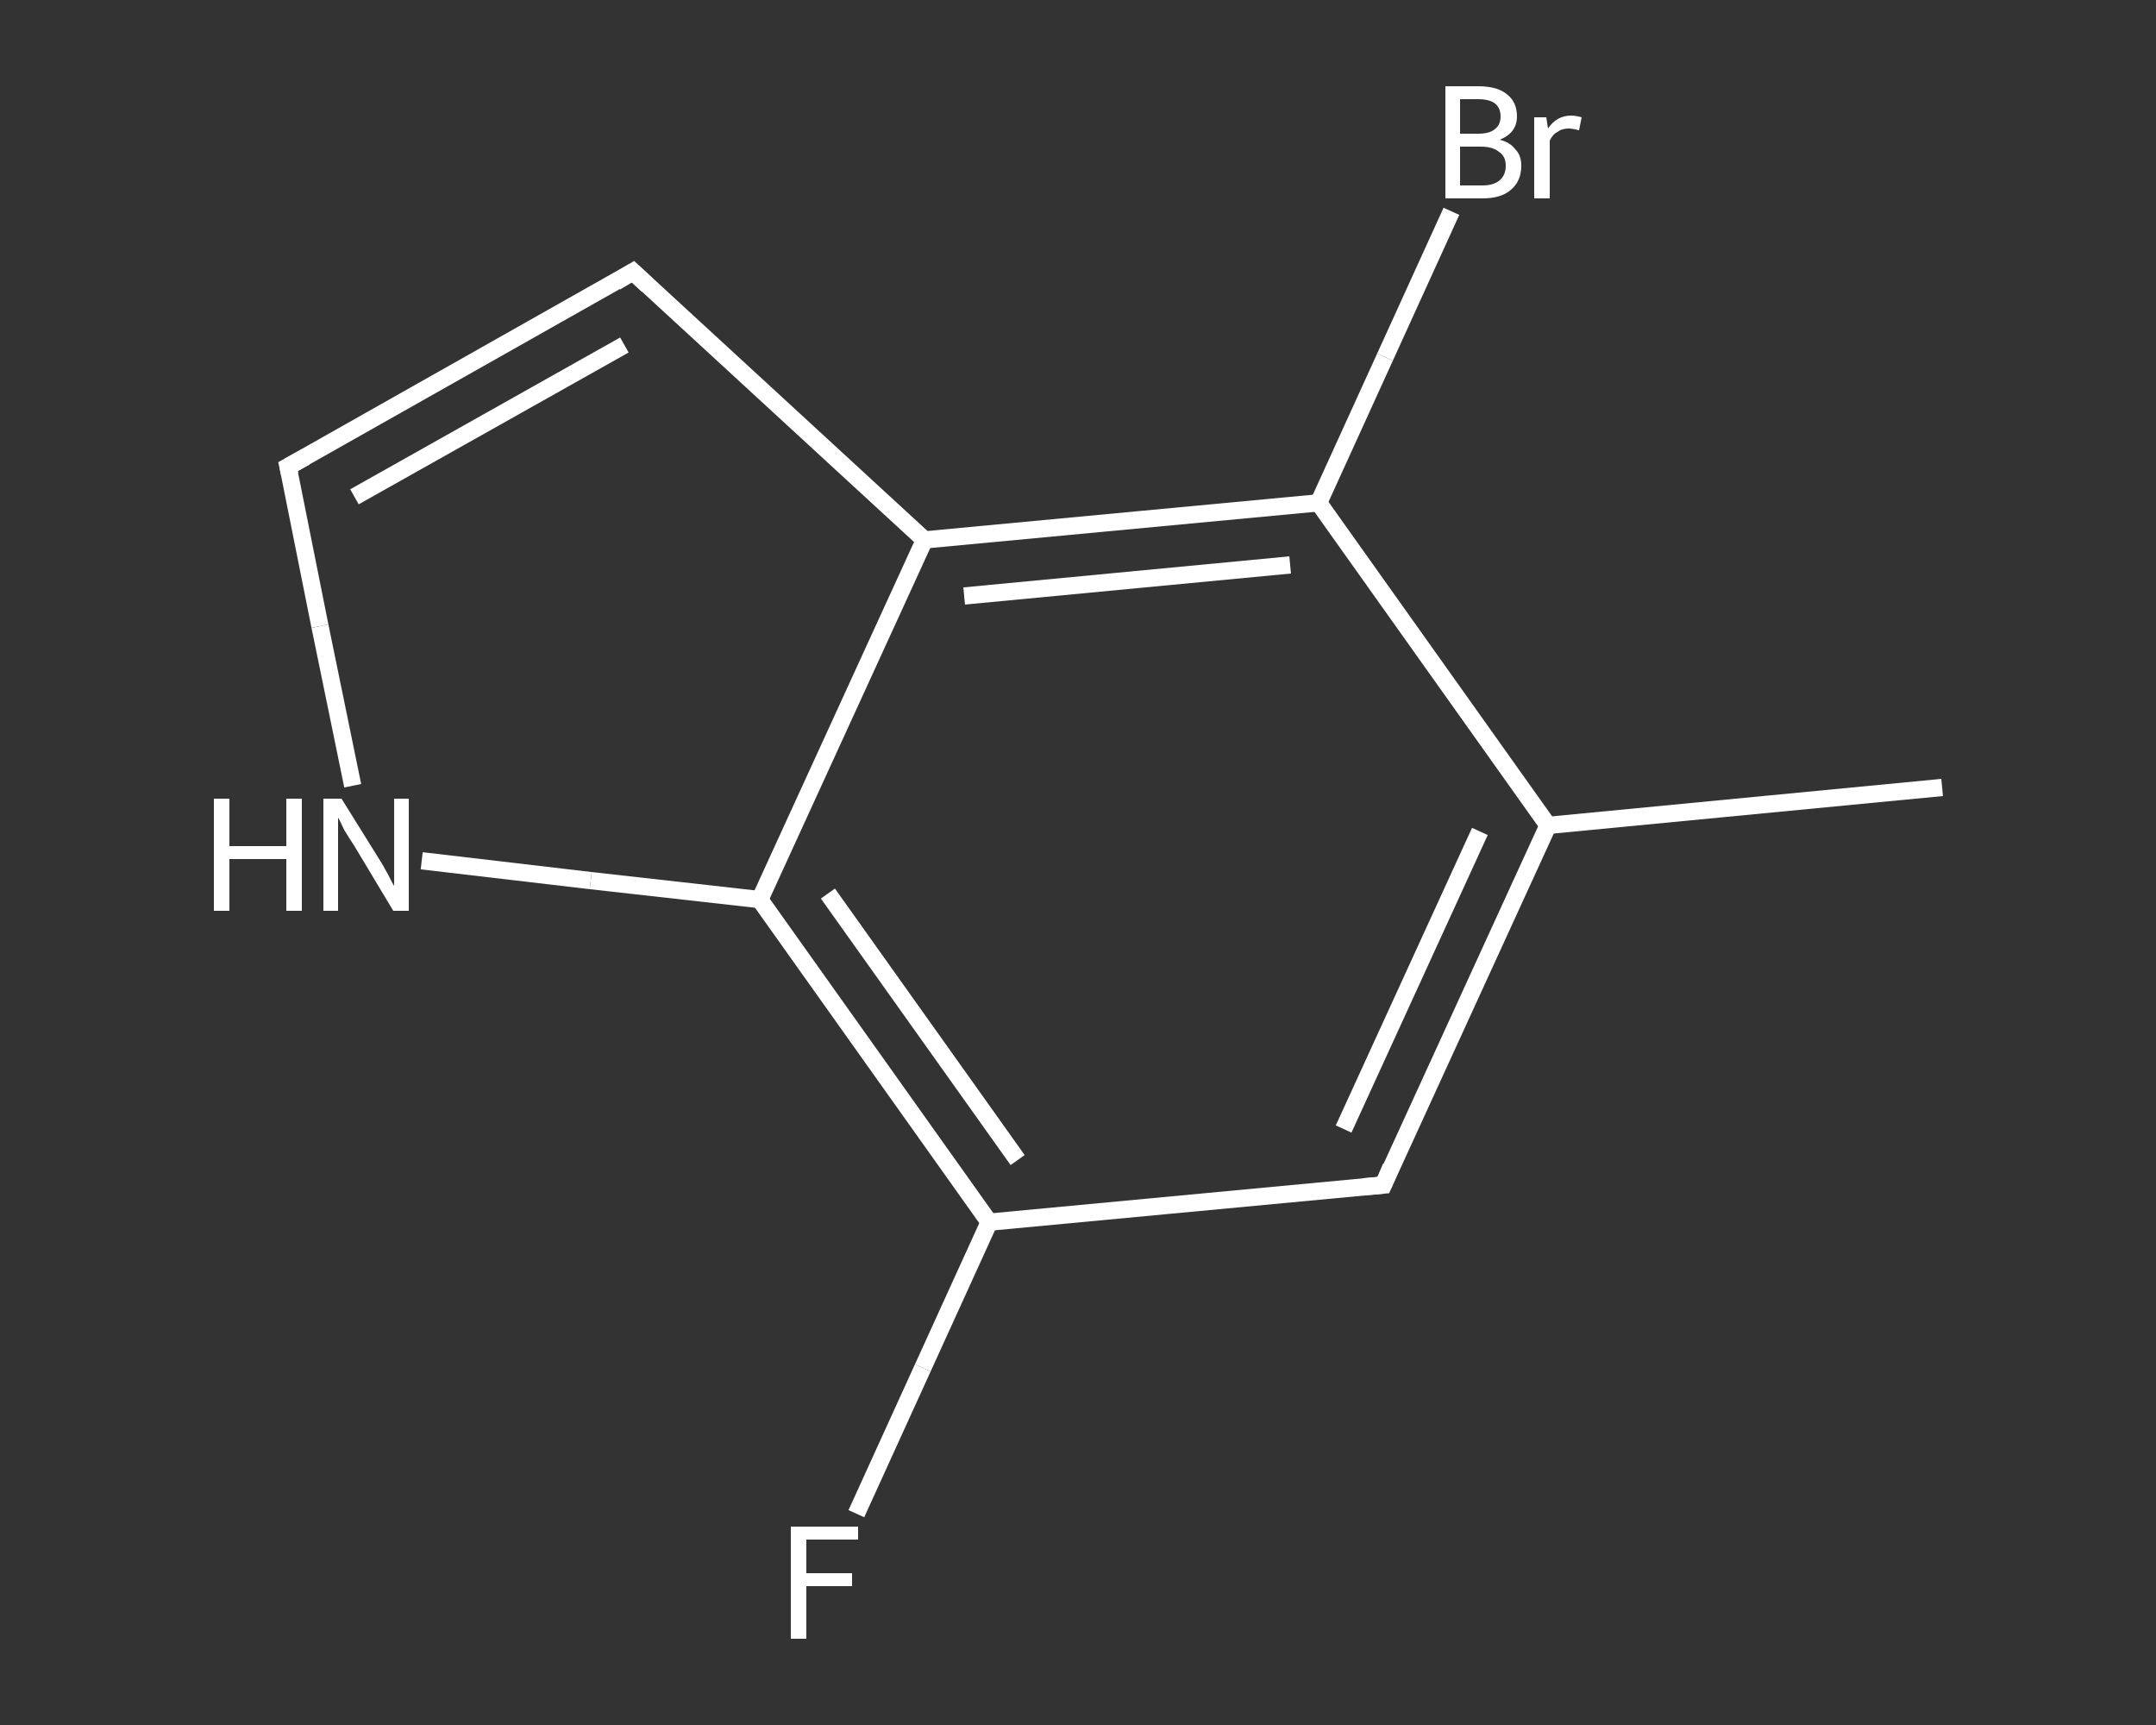 <?xml version='1.0' encoding='iso-8859-1'?>
<svg version='1.1' baseProfile='full'
              xmlns='http://www.w3.org/2000/svg'
                      xmlns:rdkit='http://www.rdkit.org/xml'
                      xmlns:xlink='http://www.w3.org/1999/xlink'
                  xml:space='preserve'
width='250px' height='200px' viewBox='0 0 250 200'>
<rect x="0" y="0" width="250" height="200" fill="#333333" stroke="none"/>
<!-- END OF HEADER -->
<rect style='opacity:1.0;fill:transparent;stroke:none' width='250.0' height='200.0' x='0.0' y='0.0'> </rect>
<path class='bond-0 atom-0 atom-1' d='M 225.2,91.3 L 179.5,95.7' style='fill:none;fill-rule:evenodd;stroke:#FFFFFF;stroke-width:2.0px;stroke-linecap:butt;stroke-linejoin:miter;stroke-opacity:1' />
<path class='bond-1 atom-1 atom-2' d='M 179.5,95.7 L 160.4,137.4' style='fill:none;fill-rule:evenodd;stroke:#FFFFFF;stroke-width:2.0px;stroke-linecap:butt;stroke-linejoin:miter;stroke-opacity:1' />
<path class='bond-1 atom-1 atom-2' d='M 171.6,96.4 L 155.8,130.9' style='fill:none;fill-rule:evenodd;stroke:#FFFFFF;stroke-width:2.0px;stroke-linecap:butt;stroke-linejoin:miter;stroke-opacity:1' />
<path class='bond-2 atom-2 atom-3' d='M 160.4,137.4 L 114.7,141.7' style='fill:none;fill-rule:evenodd;stroke:#FFFFFF;stroke-width:2.0px;stroke-linecap:butt;stroke-linejoin:miter;stroke-opacity:1' />
<path class='bond-3 atom-3 atom-4' d='M 114.7,141.7 L 107.0,158.6' style='fill:none;fill-rule:evenodd;stroke:#FFFFFF;stroke-width:2.0px;stroke-linecap:butt;stroke-linejoin:miter;stroke-opacity:1' />
<path class='bond-3 atom-3 atom-4' d='M 107.0,158.6 L 99.3,175.5' style='fill:none;fill-rule:evenodd;stroke:#FFFFFF;stroke-width:2.0px;stroke-linecap:butt;stroke-linejoin:miter;stroke-opacity:1' />
<path class='bond-4 atom-3 atom-5' d='M 114.7,141.7 L 88.1,104.3' style='fill:none;fill-rule:evenodd;stroke:#FFFFFF;stroke-width:2.0px;stroke-linecap:butt;stroke-linejoin:miter;stroke-opacity:1' />
<path class='bond-4 atom-3 atom-5' d='M 118.0,134.5 L 96.0,103.6' style='fill:none;fill-rule:evenodd;stroke:#FFFFFF;stroke-width:2.0px;stroke-linecap:butt;stroke-linejoin:miter;stroke-opacity:1' />
<path class='bond-5 atom-5 atom-6' d='M 88.1,104.3 L 68.5,102.1' style='fill:none;fill-rule:evenodd;stroke:#FFFFFF;stroke-width:2.0px;stroke-linecap:butt;stroke-linejoin:miter;stroke-opacity:1' />
<path class='bond-5 atom-5 atom-6' d='M 68.5,102.1 L 48.9,99.8' style='fill:none;fill-rule:evenodd;stroke:#FFFFFF;stroke-width:2.0px;stroke-linecap:butt;stroke-linejoin:miter;stroke-opacity:1' />
<path class='bond-6 atom-6 atom-7' d='M 40.9,91.1 L 37.1,72.6' style='fill:none;fill-rule:evenodd;stroke:#FFFFFF;stroke-width:2.0px;stroke-linecap:butt;stroke-linejoin:miter;stroke-opacity:1' />
<path class='bond-6 atom-6 atom-7' d='M 37.1,72.6 L 33.4,54.1' style='fill:none;fill-rule:evenodd;stroke:#FFFFFF;stroke-width:2.0px;stroke-linecap:butt;stroke-linejoin:miter;stroke-opacity:1' />
<path class='bond-7 atom-7 atom-8' d='M 33.4,54.1 L 73.4,31.5' style='fill:none;fill-rule:evenodd;stroke:#FFFFFF;stroke-width:2.0px;stroke-linecap:butt;stroke-linejoin:miter;stroke-opacity:1' />
<path class='bond-7 atom-7 atom-8' d='M 41.1,57.6 L 72.4,40.0' style='fill:none;fill-rule:evenodd;stroke:#FFFFFF;stroke-width:2.0px;stroke-linecap:butt;stroke-linejoin:miter;stroke-opacity:1' />
<path class='bond-8 atom-8 atom-9' d='M 73.4,31.5 L 107.2,62.6' style='fill:none;fill-rule:evenodd;stroke:#FFFFFF;stroke-width:2.0px;stroke-linecap:butt;stroke-linejoin:miter;stroke-opacity:1' />
<path class='bond-9 atom-9 atom-10' d='M 107.2,62.6 L 152.9,58.3' style='fill:none;fill-rule:evenodd;stroke:#FFFFFF;stroke-width:2.0px;stroke-linecap:butt;stroke-linejoin:miter;stroke-opacity:1' />
<path class='bond-9 atom-9 atom-10' d='M 111.8,69.1 L 149.6,65.5' style='fill:none;fill-rule:evenodd;stroke:#FFFFFF;stroke-width:2.0px;stroke-linecap:butt;stroke-linejoin:miter;stroke-opacity:1' />
<path class='bond-10 atom-10 atom-11' d='M 152.9,58.3 L 160.6,41.4' style='fill:none;fill-rule:evenodd;stroke:#FFFFFF;stroke-width:2.0px;stroke-linecap:butt;stroke-linejoin:miter;stroke-opacity:1' />
<path class='bond-10 atom-10 atom-11' d='M 160.6,41.4 L 168.3,24.5' style='fill:none;fill-rule:evenodd;stroke:#FFFFFF;stroke-width:2.0px;stroke-linecap:butt;stroke-linejoin:miter;stroke-opacity:1' />
<path class='bond-11 atom-10 atom-1' d='M 152.9,58.3 L 179.5,95.7' style='fill:none;fill-rule:evenodd;stroke:#FFFFFF;stroke-width:2.0px;stroke-linecap:butt;stroke-linejoin:miter;stroke-opacity:1' />
<path class='bond-12 atom-9 atom-5' d='M 107.2,62.6 L 88.1,104.3' style='fill:none;fill-rule:evenodd;stroke:#FFFFFF;stroke-width:2.0px;stroke-linecap:butt;stroke-linejoin:miter;stroke-opacity:1' />
<path d='M 161.3,135.3 L 160.4,137.4 L 158.1,137.6' style='fill:none;stroke:#FFFFFF;stroke-width:2.0px;stroke-linecap:butt;stroke-linejoin:miter;stroke-opacity:1;' />
<path d='M 33.6,55.0 L 33.4,54.1 L 35.4,53.0' style='fill:none;stroke:#FFFFFF;stroke-width:2.0px;stroke-linecap:butt;stroke-linejoin:miter;stroke-opacity:1;' />
<path d='M 71.4,32.7 L 73.4,31.5 L 75.1,33.1' style='fill:none;stroke:#FFFFFF;stroke-width:2.0px;stroke-linecap:butt;stroke-linejoin:miter;stroke-opacity:1;' />
<path class='atom-4' d='M 91.7 177.0
L 99.5 177.0
L 99.5 178.5
L 93.5 178.5
L 93.5 182.4
L 98.8 182.4
L 98.8 183.9
L 93.5 183.9
L 93.5 190.0
L 91.7 190.0
L 91.7 177.0
' fill='#FFFFFF'/>
<path class='atom-6' d='M 24.8 92.6
L 26.6 92.6
L 26.6 98.1
L 33.2 98.1
L 33.2 92.6
L 35.0 92.6
L 35.0 105.6
L 33.2 105.6
L 33.2 99.6
L 26.6 99.6
L 26.6 105.6
L 24.8 105.6
L 24.8 92.6
' fill='#FFFFFF'/>
<path class='atom-6' d='M 39.6 92.6
L 43.9 99.5
Q 44.3 100.1, 45.0 101.4
Q 45.6 102.6, 45.7 102.7
L 45.7 92.6
L 47.4 92.6
L 47.4 105.6
L 45.6 105.6
L 41.1 98.1
Q 40.5 97.2, 39.9 96.2
Q 39.4 95.1, 39.2 94.8
L 39.2 105.6
L 37.5 105.6
L 37.5 92.6
L 39.6 92.6
' fill='#FFFFFF'/>
<path class='atom-11' d='M 173.9 16.2
Q 175.1 16.5, 175.7 17.3
Q 176.4 18.0, 176.4 19.2
Q 176.4 21.0, 175.2 22.0
Q 174.1 23.0, 171.9 23.0
L 167.6 23.0
L 167.6 10.0
L 171.4 10.0
Q 173.6 10.0, 174.7 10.9
Q 175.9 11.8, 175.9 13.5
Q 175.9 15.4, 173.9 16.2
M 169.3 11.5
L 169.3 15.5
L 171.4 15.5
Q 172.7 15.5, 173.3 15.0
Q 174.0 14.5, 174.0 13.5
Q 174.0 11.5, 171.4 11.5
L 169.3 11.5
M 171.9 21.5
Q 173.2 21.5, 173.9 20.9
Q 174.6 20.3, 174.6 19.2
Q 174.6 18.1, 173.8 17.6
Q 173.1 17.0, 171.7 17.0
L 169.3 17.0
L 169.3 21.5
L 171.9 21.5
' fill='#FFFFFF'/>
<path class='atom-11' d='M 179.3 13.6
L 179.5 14.9
Q 180.5 13.4, 182.2 13.4
Q 182.7 13.4, 183.4 13.6
L 183.1 15.1
Q 182.3 14.9, 181.9 14.9
Q 181.1 14.9, 180.6 15.3
Q 180.1 15.5, 179.7 16.3
L 179.7 23.0
L 177.9 23.0
L 177.9 13.6
L 179.3 13.6
' fill='#FFFFFF'/>
</svg>
